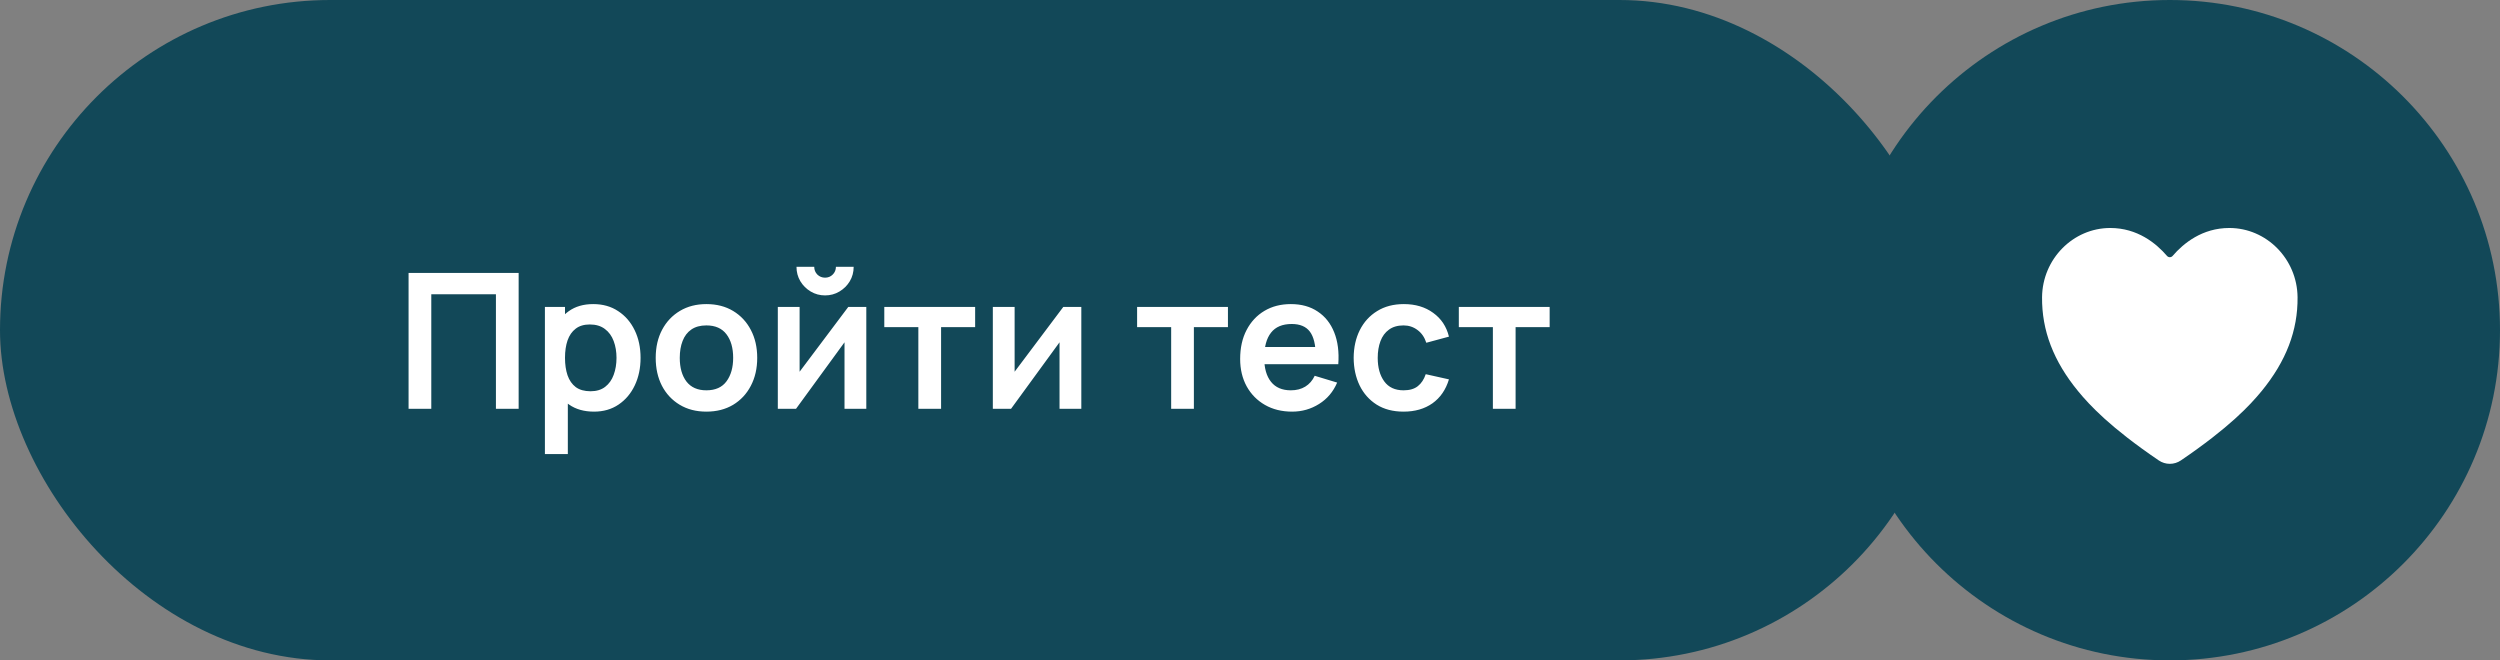 <?xml version="1.0" encoding="UTF-8"?> <svg xmlns="http://www.w3.org/2000/svg" width="159" height="42" viewBox="0 0 159 42" fill="none"><rect x="0" y="0" width="159" height="42" fill="#808080" stroke="none"/><rect width="124" height="42" rx="21" fill="#124858"></rect><path d="M25.985 26V17.36H32.986V26H31.541V18.716H27.43V26H25.985ZM37.782 26.18C37.15 26.18 36.62 26.03 36.192 25.73C35.764 25.43 35.442 25.022 35.226 24.506C35.01 23.986 34.902 23.404 34.902 22.76C34.902 22.108 35.01 21.524 35.226 21.008C35.442 20.492 35.758 20.086 36.174 19.79C36.594 19.49 37.112 19.34 37.728 19.34C38.34 19.34 38.87 19.49 39.318 19.79C39.77 20.086 40.12 20.492 40.368 21.008C40.616 21.52 40.74 22.104 40.74 22.76C40.74 23.408 40.618 23.99 40.374 24.506C40.13 25.022 39.786 25.43 39.342 25.73C38.898 26.03 38.378 26.18 37.782 26.18ZM34.656 28.88V19.52H35.934V24.068H36.114V28.88H34.656ZM37.56 24.884C37.936 24.884 38.246 24.79 38.49 24.602C38.734 24.414 38.914 24.16 39.03 23.84C39.15 23.516 39.21 23.156 39.21 22.76C39.21 22.368 39.15 22.012 39.03 21.692C38.91 21.368 38.724 21.112 38.472 20.924C38.22 20.732 37.9 20.636 37.512 20.636C37.144 20.636 36.844 20.726 36.612 20.906C36.38 21.082 36.208 21.33 36.096 21.65C35.988 21.966 35.934 22.336 35.934 22.76C35.934 23.18 35.988 23.55 36.096 23.87C36.208 24.19 36.382 24.44 36.618 24.62C36.858 24.796 37.172 24.884 37.56 24.884ZM44.925 26.18C44.277 26.18 43.711 26.034 43.227 25.742C42.743 25.45 42.367 25.048 42.099 24.536C41.835 24.02 41.703 23.428 41.703 22.76C41.703 22.08 41.839 21.484 42.111 20.972C42.383 20.46 42.761 20.06 43.245 19.772C43.729 19.484 44.289 19.34 44.925 19.34C45.577 19.34 46.145 19.486 46.629 19.778C47.113 20.07 47.489 20.474 47.757 20.99C48.025 21.502 48.159 22.092 48.159 22.76C48.159 23.432 48.023 24.026 47.751 24.542C47.483 25.054 47.107 25.456 46.623 25.748C46.139 26.036 45.573 26.18 44.925 26.18ZM44.925 24.824C45.501 24.824 45.929 24.632 46.209 24.248C46.489 23.864 46.629 23.368 46.629 22.76C46.629 22.132 46.487 21.632 46.203 21.26C45.919 20.884 45.493 20.696 44.925 20.696C44.537 20.696 44.217 20.784 43.965 20.96C43.717 21.132 43.533 21.374 43.413 21.686C43.293 21.994 43.233 22.352 43.233 22.76C43.233 23.388 43.375 23.89 43.659 24.266C43.947 24.638 44.369 24.824 44.925 24.824ZM52.475 18.788C52.143 18.788 51.839 18.706 51.563 18.542C51.287 18.378 51.067 18.16 50.903 17.888C50.739 17.612 50.657 17.306 50.657 16.97H51.785C51.785 17.162 51.851 17.326 51.983 17.462C52.119 17.594 52.283 17.66 52.475 17.66C52.667 17.66 52.829 17.594 52.961 17.462C53.097 17.326 53.165 17.162 53.165 16.97H54.293C54.293 17.306 54.211 17.612 54.047 17.888C53.883 18.16 53.663 18.378 53.387 18.542C53.111 18.706 52.807 18.788 52.475 18.788ZM55.097 19.52V26H53.711V21.77L50.627 26H49.469V19.52H50.855V23.642L53.951 19.52H55.097ZM58.407 26V20.804H56.241V19.52H62.019V20.804H59.853V26H58.407ZM68.772 19.52V26H67.386V21.77L64.302 26H63.144V19.52H64.53V23.642L67.626 19.52H68.772ZM74.486 26V20.804H72.32V19.52H78.097V20.804H75.931V26H74.486ZM82.18 26.18C81.525 26.18 80.948 26.038 80.453 25.754C79.957 25.47 79.569 25.076 79.288 24.572C79.013 24.068 78.874 23.488 78.874 22.832C78.874 22.124 79.01 21.51 79.282 20.99C79.555 20.466 79.933 20.06 80.416 19.772C80.9 19.484 81.46 19.34 82.097 19.34C82.769 19.34 83.338 19.498 83.806 19.814C84.278 20.126 84.629 20.568 84.856 21.14C85.085 21.712 85.171 22.386 85.115 23.162H83.68V22.634C83.677 21.93 83.552 21.416 83.308 21.092C83.064 20.768 82.68 20.606 82.156 20.606C81.564 20.606 81.124 20.79 80.837 21.158C80.549 21.522 80.404 22.056 80.404 22.76C80.404 23.416 80.549 23.924 80.837 24.284C81.124 24.644 81.544 24.824 82.097 24.824C82.453 24.824 82.758 24.746 83.014 24.59C83.275 24.43 83.475 24.2 83.615 23.9L85.043 24.332C84.794 24.916 84.41 25.37 83.891 25.694C83.374 26.018 82.805 26.18 82.18 26.18ZM79.948 23.162V22.07H84.406V23.162H79.948ZM89.267 26.18C88.599 26.18 88.029 26.032 87.557 25.736C87.085 25.436 86.723 25.028 86.471 24.512C86.223 23.996 86.097 23.412 86.093 22.76C86.097 22.096 86.227 21.508 86.483 20.996C86.743 20.48 87.111 20.076 87.587 19.784C88.063 19.488 88.629 19.34 89.285 19.34C90.021 19.34 90.643 19.526 91.151 19.898C91.663 20.266 91.997 20.77 92.153 21.41L90.713 21.8C90.601 21.452 90.415 21.182 90.155 20.99C89.895 20.794 89.599 20.696 89.267 20.696C88.891 20.696 88.581 20.786 88.337 20.966C88.093 21.142 87.913 21.386 87.797 21.698C87.681 22.01 87.623 22.364 87.623 22.76C87.623 23.376 87.761 23.874 88.037 24.254C88.313 24.634 88.723 24.824 89.267 24.824C89.651 24.824 89.953 24.736 90.173 24.56C90.397 24.384 90.565 24.13 90.677 23.798L92.153 24.128C91.953 24.788 91.603 25.296 91.103 25.652C90.603 26.004 89.991 26.18 89.267 26.18ZM94.947 26V20.804H92.781V19.52H98.558V20.804H96.392V26H94.947Z" fill="white"></path><circle cx="138" cy="21" r="21" fill="#124858"></circle><path d="M138 29.5C137.75 29.5 137.505 29.424 137.297 29.282C134.227 27.198 132.898 25.77 132.165 24.876C130.602 22.972 129.854 21.017 129.875 18.9C129.9 16.473 131.847 14.5 134.214 14.5C135.936 14.5 137.129 15.47 137.823 16.278C137.845 16.303 137.873 16.323 137.903 16.337C137.934 16.351 137.967 16.358 138 16.358C138.034 16.358 138.067 16.351 138.098 16.337C138.128 16.323 138.155 16.303 138.177 16.278C138.872 15.469 140.064 14.5 141.786 14.5C144.154 14.5 146.101 16.473 146.125 18.9C146.147 21.018 145.398 22.973 143.836 24.877C143.103 25.77 141.773 27.199 138.704 29.283C138.496 29.424 138.251 29.5 138 29.5Z" fill="white"></path></svg> 